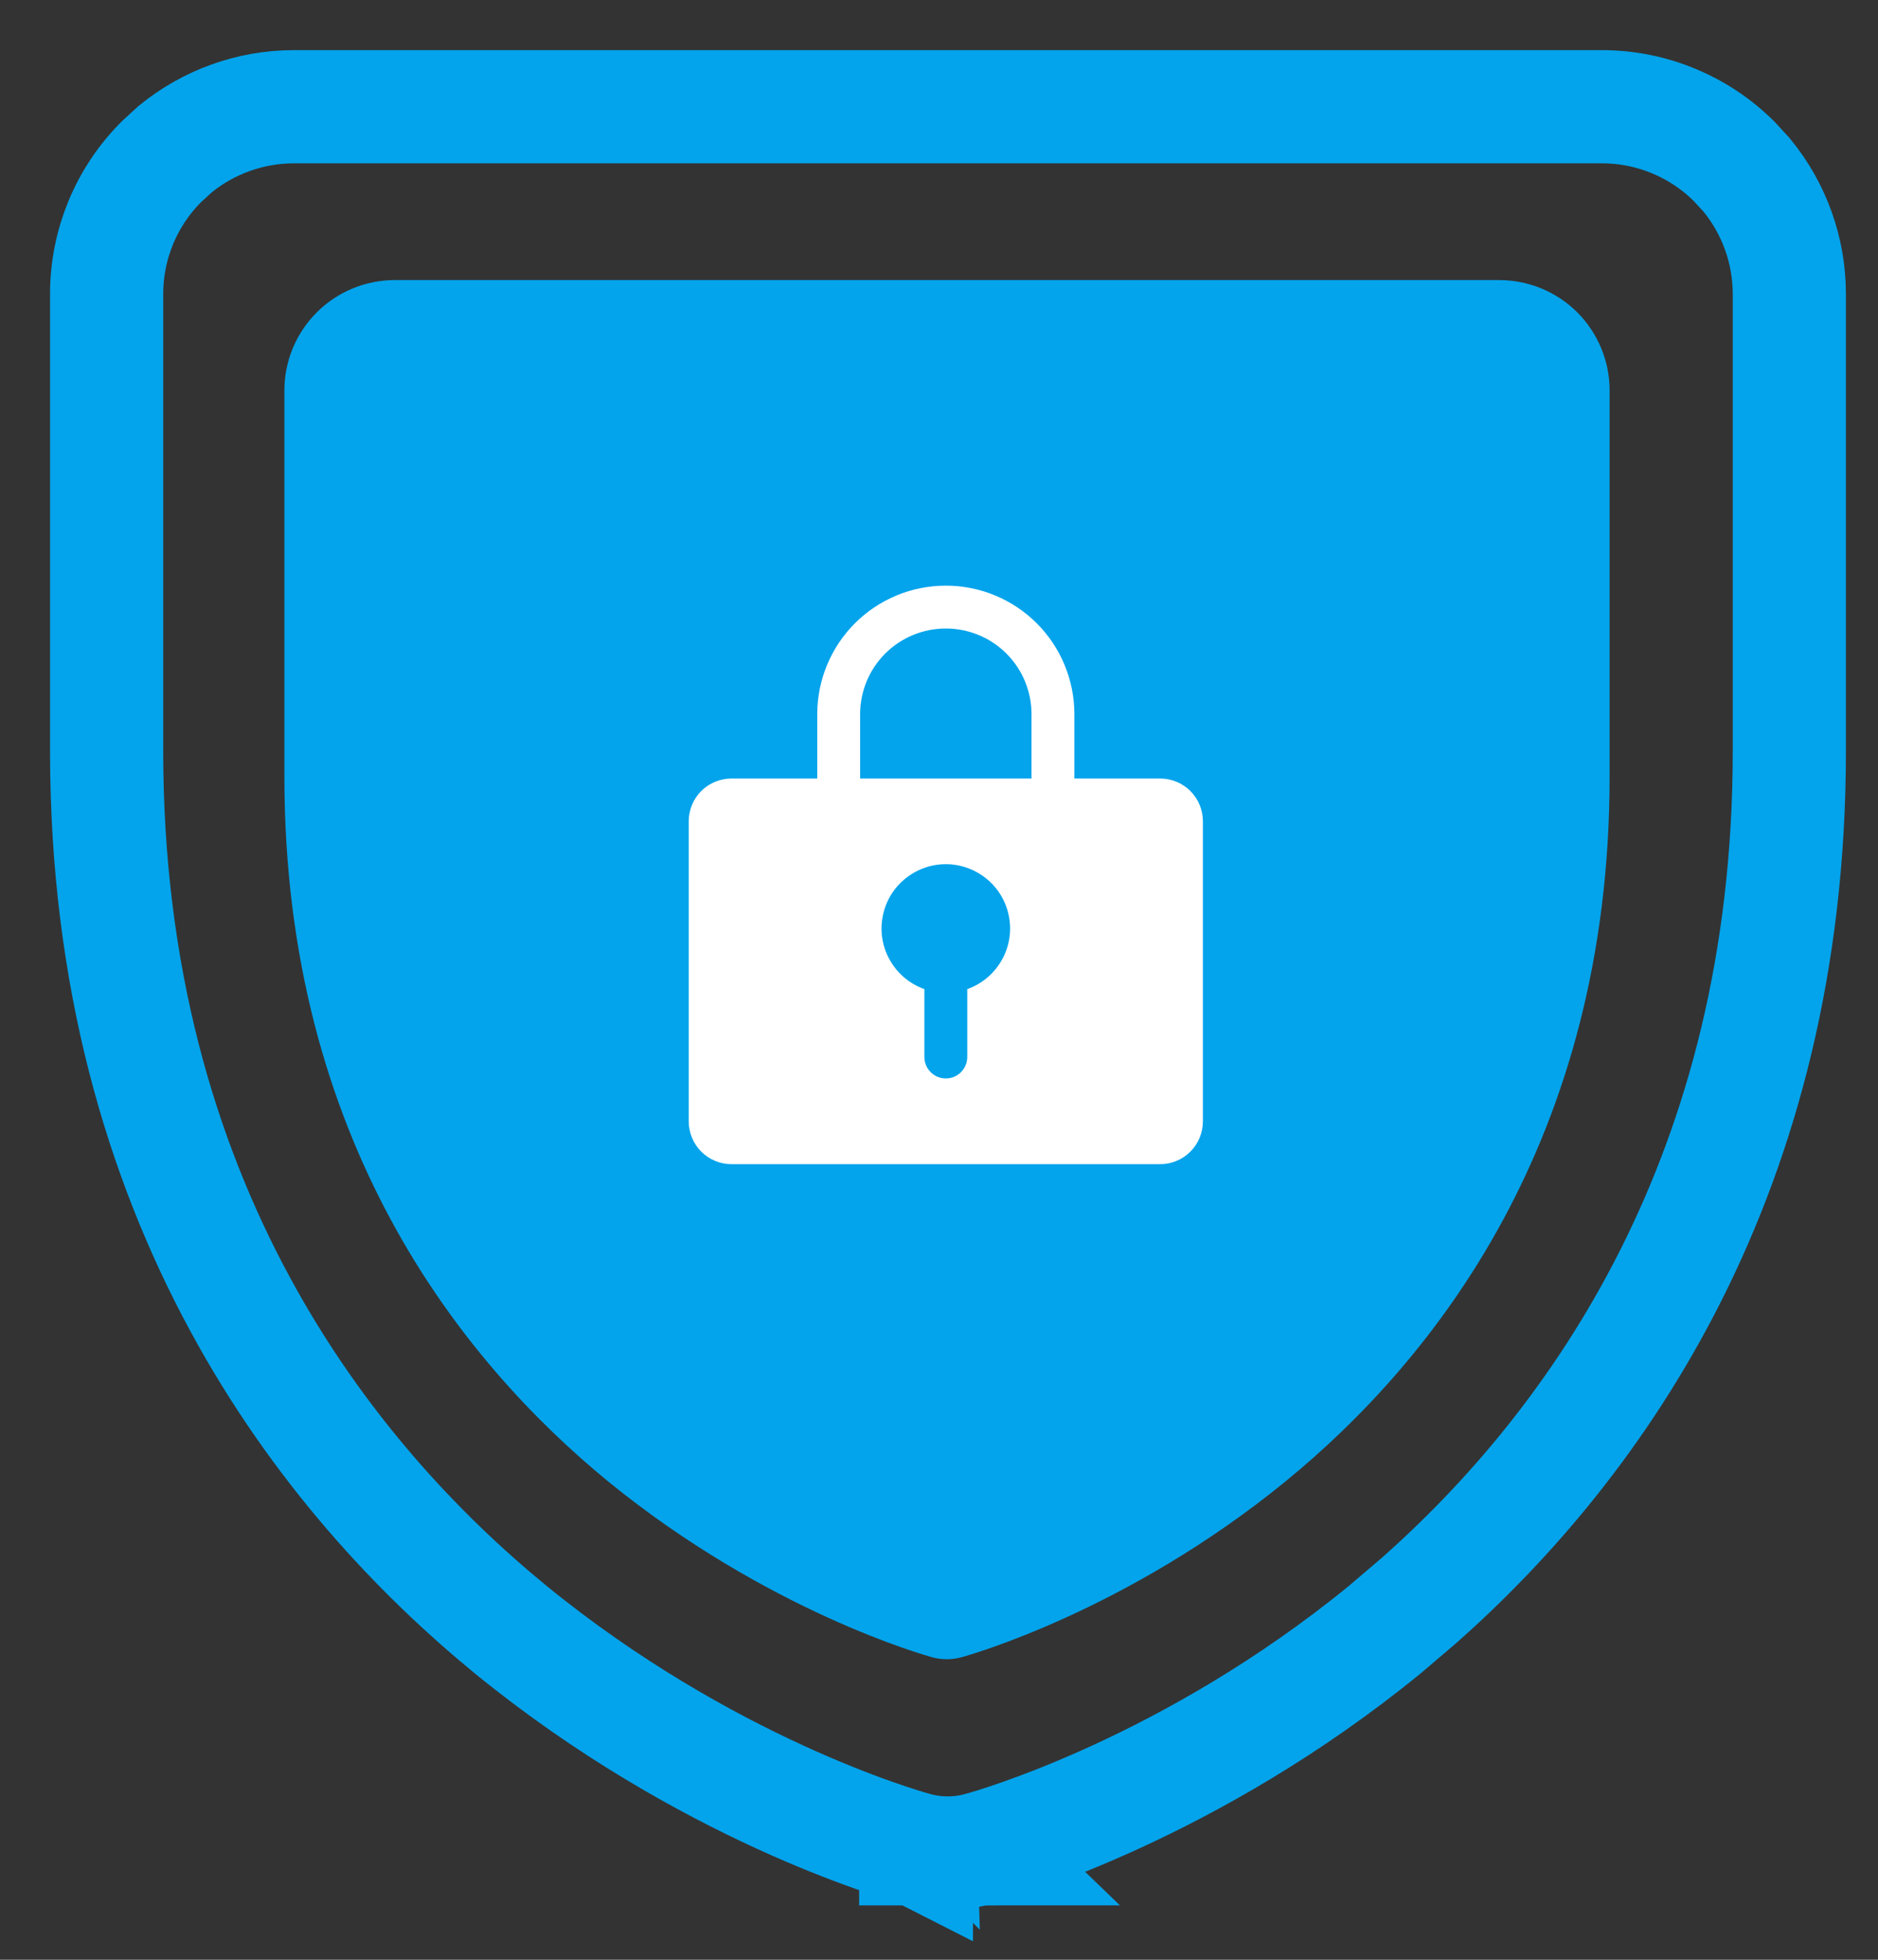 <svg width="23" height="24" viewBox="0 0 23 24" fill="none" xmlns="http://www.w3.org/2000/svg">
<rect x="0" y="0" width="23" height="24" fill="#333333" stroke="none"/>
<path d="M19.618 1.307C20.227 1.307 20.811 1.549 21.241 1.979L21.394 2.146C21.728 2.554 21.914 3.067 21.914 3.6V9.2C21.914 14.386 19.547 17.677 17.389 19.591L16.961 19.956C14.579 21.902 12.209 22.583 11.998 22.64L11.999 22.641C11.998 22.641 11.996 22.64 11.995 22.641C11.994 22.641 11.992 22.642 11.991 22.643L11.99 22.642C11.739 22.709 11.474 22.709 11.223 22.642V22.643C11.221 22.642 11.22 22.641 11.218 22.641H11.215V22.64C11.001 22.582 8.636 21.9 6.253 19.956L6.252 19.955C3.998 18.108 1.306 14.731 1.306 9.2V3.6C1.306 2.991 1.548 2.408 1.979 1.979L2.146 1.826C2.555 1.492 3.068 1.307 3.601 1.307H19.618Z" stroke="#03A4EC" stroke-width="1.386"/>
<path d="M19.713 4.781V9.51C19.713 13.962 17.556 16.66 15.746 18.14C13.797 19.732 11.857 20.273 11.773 20.296C11.657 20.327 11.534 20.327 11.418 20.296C11.334 20.273 9.397 19.732 7.445 18.14C5.641 16.66 3.483 13.962 3.483 9.51V4.781C3.483 4.422 3.626 4.079 3.88 3.825C4.133 3.572 4.477 3.43 4.836 3.43H18.36C18.719 3.43 19.063 3.572 19.317 3.825C19.57 4.079 19.713 4.422 19.713 4.781Z" fill="#03A4EC"/>
<path d="M14.208 9.534H13.158V8.746C13.158 8.329 12.992 7.928 12.697 7.633C12.402 7.338 12.001 7.172 11.584 7.172C11.166 7.172 10.765 7.338 10.47 7.633C10.175 7.928 10.009 8.329 10.009 8.746V9.534H8.959C8.82 9.534 8.687 9.589 8.588 9.687C8.49 9.786 8.435 9.919 8.435 10.058V13.732C8.435 13.871 8.49 14.005 8.588 14.103C8.687 14.202 8.82 14.257 8.959 14.257H14.208C14.347 14.257 14.48 14.202 14.579 14.103C14.677 14.005 14.732 13.871 14.732 13.732V10.058C14.732 9.919 14.677 9.786 14.579 9.687C14.48 9.589 14.347 9.534 14.208 9.534ZM11.846 12.113V12.945C11.846 13.014 11.818 13.081 11.769 13.13C11.72 13.18 11.653 13.207 11.584 13.207C11.514 13.207 11.447 13.18 11.398 13.13C11.349 13.081 11.321 13.014 11.321 12.945V12.113C11.146 12.051 10.998 11.929 10.905 11.769C10.81 11.609 10.776 11.42 10.808 11.237C10.839 11.054 10.934 10.888 11.076 10.769C11.218 10.649 11.398 10.583 11.584 10.583C11.769 10.583 11.949 10.649 12.091 10.769C12.233 10.888 12.328 11.054 12.359 11.237C12.391 11.42 12.357 11.609 12.262 11.769C12.169 11.929 12.021 12.051 11.846 12.113ZM12.633 9.534H10.534V8.746C10.534 8.468 10.644 8.201 10.841 8.004C11.038 7.807 11.305 7.697 11.584 7.697C11.862 7.697 12.129 7.807 12.326 8.004C12.523 8.201 12.633 8.468 12.633 8.746V9.534Z" fill="white"/>
</svg>
